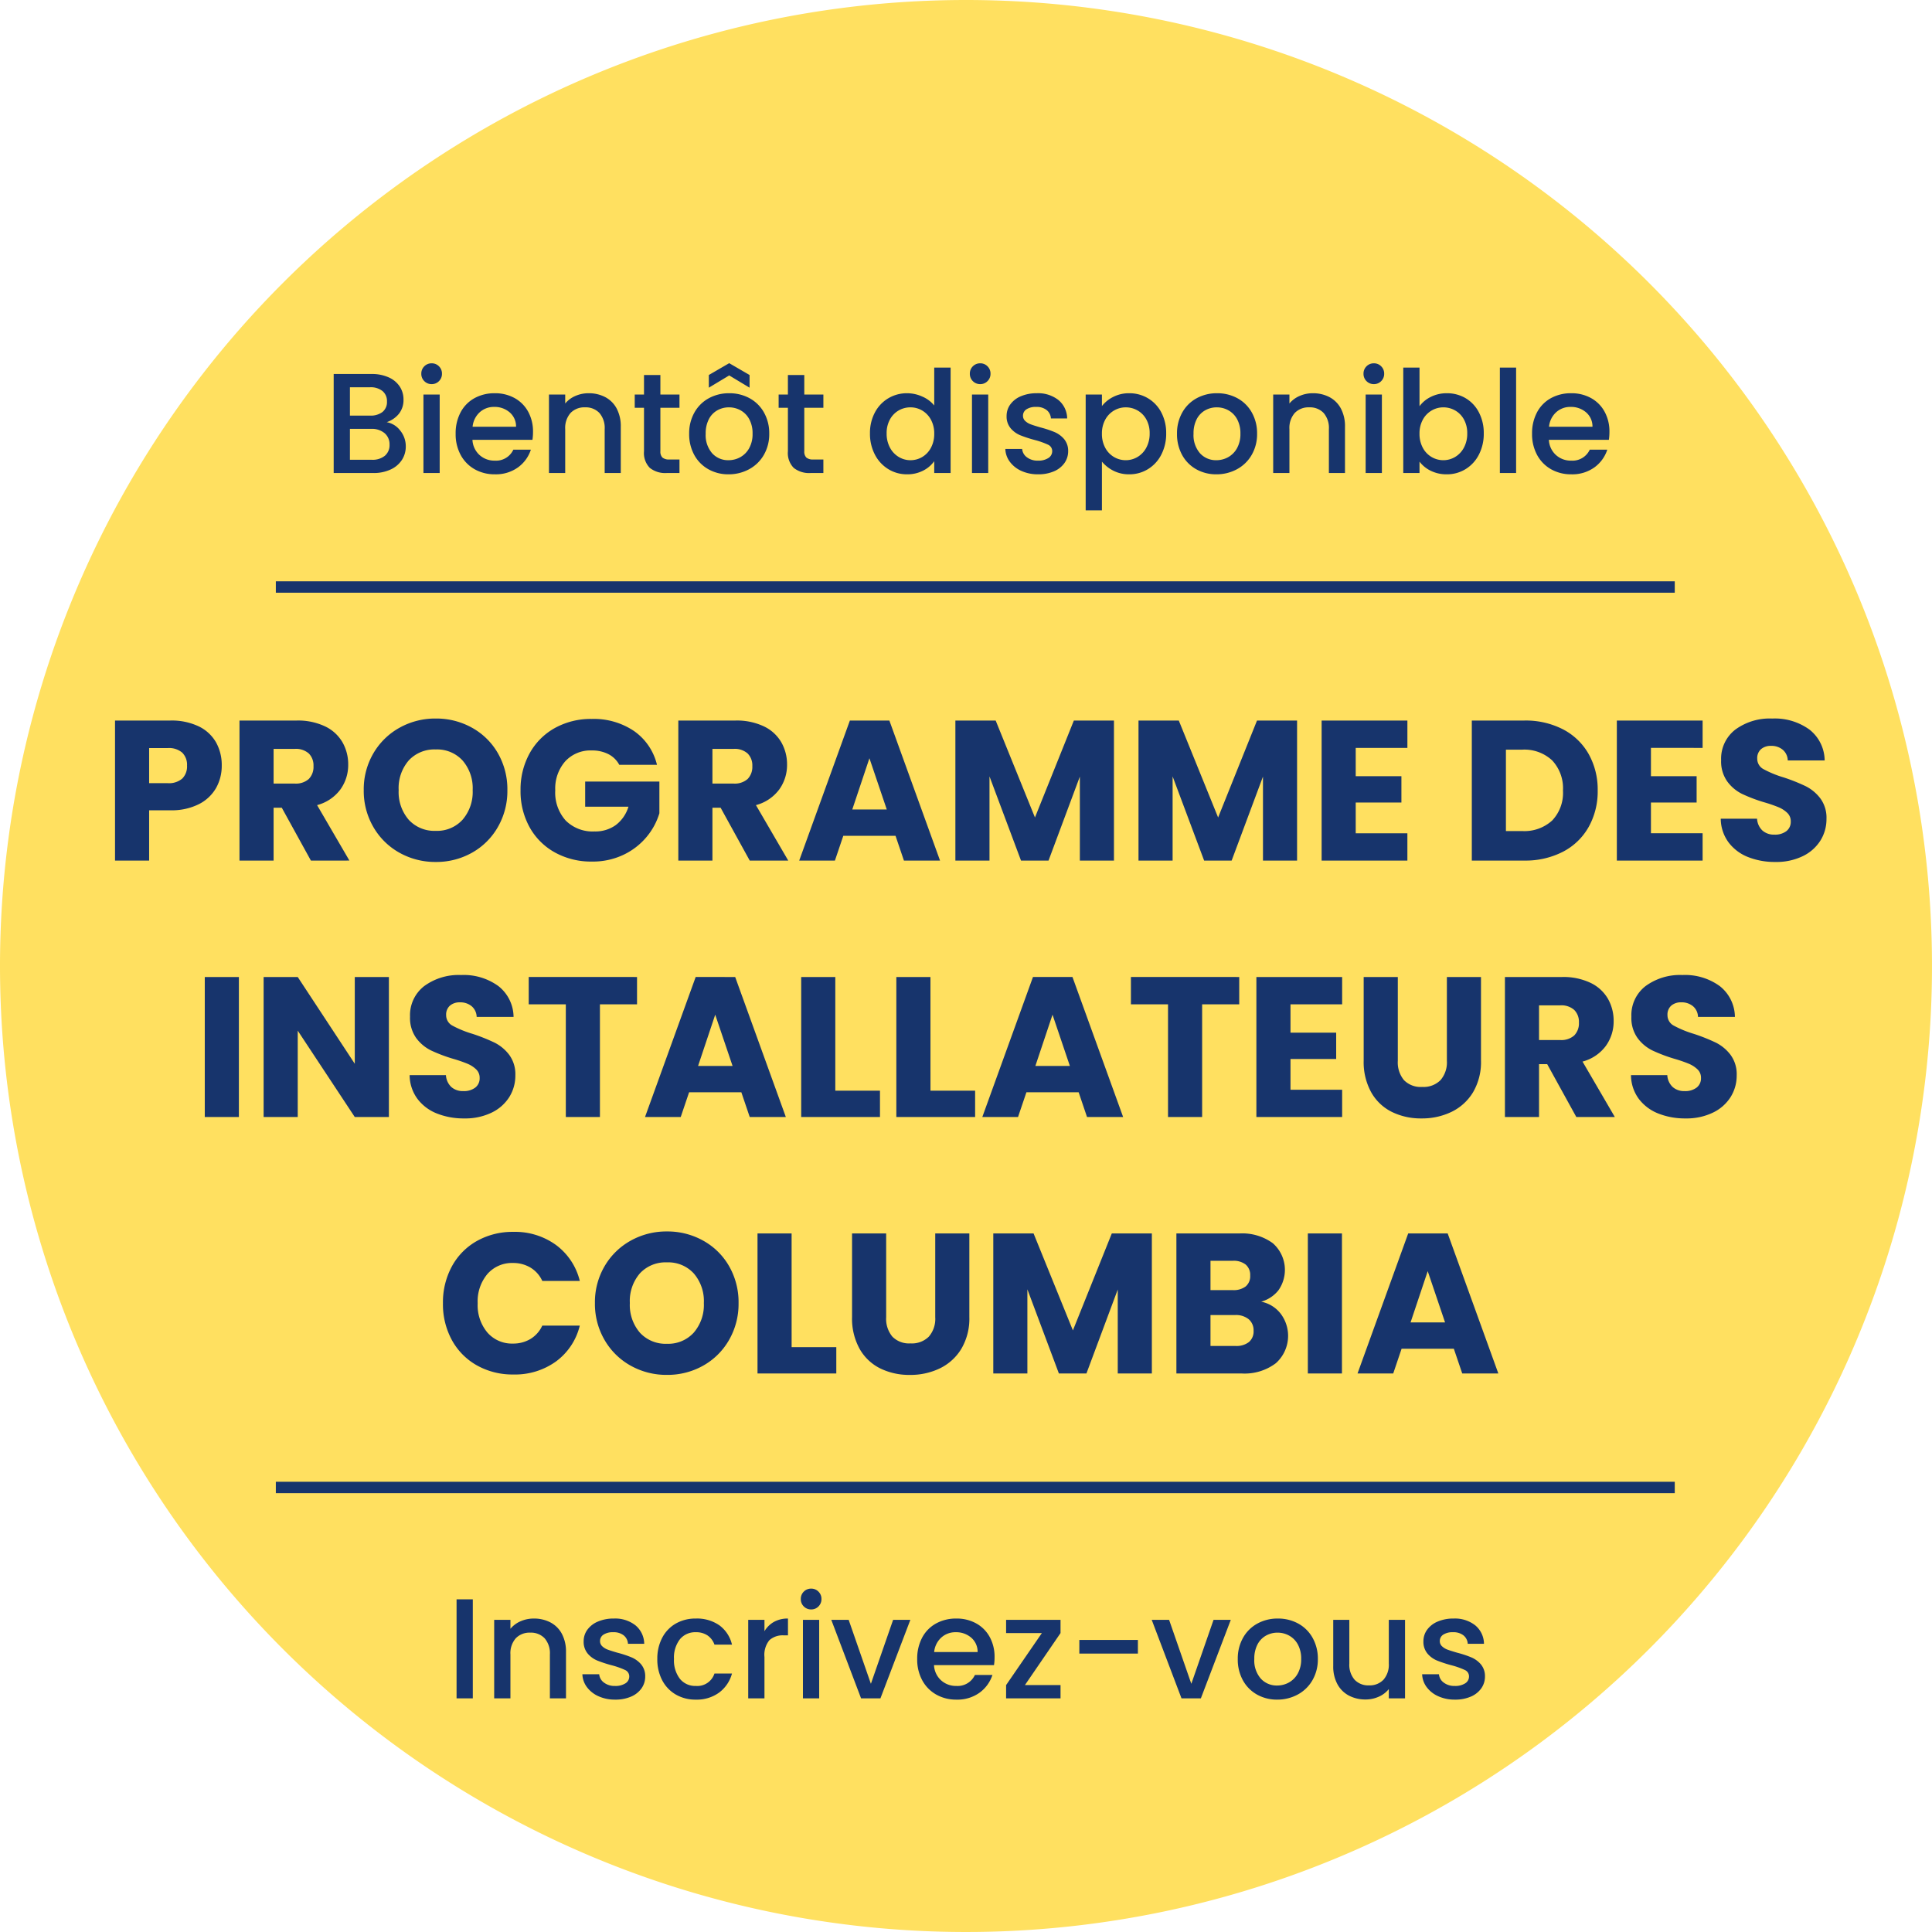 <?xml version="1.0" encoding="UTF-8"?> <svg xmlns="http://www.w3.org/2000/svg" width="339" height="339" viewBox="0 0 339 339"><g id="Group_69204" data-name="Group 69204" transform="translate(-1242.965 -1447.578)"><path id="Path_33158" data-name="Path 33158" d="M169.5,0A169.5,169.5,0,1,1,0,169.5,169.5,169.5,0,0,1,169.5,0Z" transform="translate(1242.965 1447.578)" fill="#ffe060"></path><path id="Path_33163" data-name="Path 33163" d="M-102.15-8.925A3.842,3.842,0,0,1-99.775-7.45,4.338,4.338,0,0,1-98.8-4.675a4.3,4.3,0,0,1-.687,2.388,4.659,4.659,0,0,1-1.988,1.675A7.027,7.027,0,0,1-104.5,0h-6.95V-17.375h6.625a7.111,7.111,0,0,1,3.05.6,4.476,4.476,0,0,1,1.925,1.612A4.1,4.1,0,0,1-99.2-12.9a3.875,3.875,0,0,1-.8,2.5A4.657,4.657,0,0,1-102.15-8.925Zm-6.45-1.15h3.525a3.386,3.386,0,0,0,2.188-.637,2.227,2.227,0,0,0,.787-1.837,2.271,2.271,0,0,0-.787-1.838,3.3,3.3,0,0,0-2.187-.662H-108.6Zm3.85,7.75a3.407,3.407,0,0,0,2.275-.7,2.419,2.419,0,0,0,.825-1.95A2.53,2.53,0,0,0-102.525-7a3.45,3.45,0,0,0-2.325-.75h-3.75v5.425ZM-94.25-15.6a1.766,1.766,0,0,1-1.3-.525,1.766,1.766,0,0,1-.525-1.3,1.766,1.766,0,0,1,.525-1.3,1.766,1.766,0,0,1,1.3-.525,1.736,1.736,0,0,1,1.275.525,1.766,1.766,0,0,1,.525,1.3,1.766,1.766,0,0,1-.525,1.3A1.736,1.736,0,0,1-94.25-15.6Zm1.4,1.825V0H-95.7V-13.775Zm16.375,6.55a8.91,8.91,0,0,1-.1,1.4H-87.1a3.822,3.822,0,0,0,1.225,2.65,3.867,3.867,0,0,0,2.7,1A3.335,3.335,0,0,0-79.925-4.1h3.075A6.205,6.205,0,0,1-79.113-.988,6.638,6.638,0,0,1-83.175.225a7.035,7.035,0,0,1-3.538-.887,6.314,6.314,0,0,1-2.45-2.5A7.626,7.626,0,0,1-90.05-6.9a7.805,7.805,0,0,1,.862-3.738,6.066,6.066,0,0,1,2.425-2.487A7.217,7.217,0,0,1-83.175-14a7.016,7.016,0,0,1,3.475.85,6.006,6.006,0,0,1,2.375,2.388A7.191,7.191,0,0,1-76.475-7.225Zm-2.975-.9a3.243,3.243,0,0,0-1.125-2.525A4.022,4.022,0,0,0-83.3-11.6a3.66,3.66,0,0,0-2.525.938,3.918,3.918,0,0,0-1.25,2.537ZM-66.725-14a6.177,6.177,0,0,1,2.913.675,4.8,4.8,0,0,1,2.013,2,6.579,6.579,0,0,1,.725,3.2V0H-63.9V-7.7a4,4,0,0,0-.925-2.838,3.292,3.292,0,0,0-2.525-.987,3.333,3.333,0,0,0-2.537.987A3.964,3.964,0,0,0-70.825-7.7V0h-2.85V-13.775h2.85V-12.2a4.718,4.718,0,0,1,1.787-1.325A5.714,5.714,0,0,1-66.725-14Zm12.6,2.55v7.625a1.463,1.463,0,0,0,.362,1.112,1.8,1.8,0,0,0,1.237.337h1.75V0h-2.25a4.337,4.337,0,0,1-2.95-.9A3.709,3.709,0,0,1-57-3.825V-11.45h-1.625v-2.325H-57V-17.2h2.875v3.425h3.35v2.325ZM-42.175.225A7.055,7.055,0,0,1-45.7-.662a6.375,6.375,0,0,1-2.475-2.5,7.541,7.541,0,0,1-.9-3.737,7.4,7.4,0,0,1,.925-3.725,6.389,6.389,0,0,1,2.525-2.5A7.327,7.327,0,0,1-42.05-14a7.327,7.327,0,0,1,3.575.875,6.389,6.389,0,0,1,2.525,2.5A7.4,7.4,0,0,1-35.025-6.9a7.243,7.243,0,0,1-.95,3.725A6.578,6.578,0,0,1-38.563-.662,7.458,7.458,0,0,1-42.175.225Zm0-2.475a4.241,4.241,0,0,0,2.062-.525A4,4,0,0,0-38.55-4.35a5.064,5.064,0,0,0,.6-2.55,5.169,5.169,0,0,0-.575-2.538A3.882,3.882,0,0,0-40.05-11a4.171,4.171,0,0,0-2.05-.525A4.1,4.1,0,0,0-44.138-11a3.747,3.747,0,0,0-1.487,1.563,5.362,5.362,0,0,0-.55,2.538,4.833,4.833,0,0,0,1.138,3.437A3.759,3.759,0,0,0-42.175-2.25Zm.125-14.875-3.575,2.15V-17.2l3.575-2.075,3.575,2.075v2.225Zm13.175,5.675v7.625a1.463,1.463,0,0,0,.362,1.112,1.8,1.8,0,0,0,1.237.337h1.75V0h-2.25a4.337,4.337,0,0,1-2.95-.9A3.709,3.709,0,0,1-31.75-3.825V-11.45h-1.625v-2.325h1.625V-17.2h2.875v3.425h3.35v2.325Zm11.525,4.5a7.623,7.623,0,0,1,.863-3.675,6.322,6.322,0,0,1,2.35-2.488A6.342,6.342,0,0,1-10.825-14a6.46,6.46,0,0,1,2.662.588A5.448,5.448,0,0,1-6.075-11.85V-18.5H-3.2V0H-6.075V-2.075A5.336,5.336,0,0,1-8.013-.425a6.012,6.012,0,0,1-2.838.65,6.165,6.165,0,0,1-3.287-.912,6.44,6.44,0,0,1-2.35-2.55A7.845,7.845,0,0,1-17.35-6.95Zm11.275.05a4.988,4.988,0,0,0-.587-2.475,4.124,4.124,0,0,0-1.538-1.6,4.022,4.022,0,0,0-2.05-.55,4.1,4.1,0,0,0-2.05.537,4.054,4.054,0,0,0-1.538,1.575,4.917,4.917,0,0,0-.587,2.463,5.131,5.131,0,0,0,.587,2.5,4.145,4.145,0,0,0,1.55,1.638,3.976,3.976,0,0,0,2.038.563A4.022,4.022,0,0,0-8.2-2.8,4.1,4.1,0,0,0-6.663-4.412,5.059,5.059,0,0,0-6.075-6.9ZM2-15.6a1.766,1.766,0,0,1-1.3-.525,1.766,1.766,0,0,1-.525-1.3,1.766,1.766,0,0,1,.525-1.3A1.766,1.766,0,0,1,2-19.25a1.736,1.736,0,0,1,1.275.525,1.766,1.766,0,0,1,.525,1.3,1.766,1.766,0,0,1-.525,1.3A1.736,1.736,0,0,1,2-15.6Zm1.4,1.825V0H.55V-13.775Zm8.75,14A6.94,6.94,0,0,1,9.237-.362,5.116,5.116,0,0,1,7.2-1.963a3.988,3.988,0,0,1-.8-2.262H9.35a2.012,2.012,0,0,0,.837,1.462,3.041,3.041,0,0,0,1.912.588,3.221,3.221,0,0,0,1.863-.463,1.4,1.4,0,0,0,.663-1.187,1.219,1.219,0,0,0-.738-1.15A13.824,13.824,0,0,0,11.55-5.8a22.561,22.561,0,0,1-2.525-.825A4.426,4.426,0,0,1,7.337-7.85a3.21,3.21,0,0,1-.713-2.175,3.392,3.392,0,0,1,.65-2.013,4.328,4.328,0,0,1,1.862-1.437A6.959,6.959,0,0,1,11.925-14a5.756,5.756,0,0,1,3.788,1.188A4.264,4.264,0,0,1,17.25-9.575H14.4a2.03,2.03,0,0,0-.75-1.475,2.8,2.8,0,0,0-1.825-.55,2.962,2.962,0,0,0-1.725.425,1.316,1.316,0,0,0-.6,1.125,1.218,1.218,0,0,0,.4.925,2.849,2.849,0,0,0,.975.587q.575.213,1.7.538a18.493,18.493,0,0,1,2.463.813A4.584,4.584,0,0,1,16.7-5.975a3.208,3.208,0,0,1,.725,2.125,3.564,3.564,0,0,1-.65,2.1A4.31,4.31,0,0,1,14.937-.3,6.847,6.847,0,0,1,12.15.225ZM23.35-11.75a5.792,5.792,0,0,1,1.975-1.6A6.032,6.032,0,0,1,28.15-14a6.3,6.3,0,0,1,3.287.887,6.235,6.235,0,0,1,2.338,2.488,7.715,7.715,0,0,1,.85,3.675,7.939,7.939,0,0,1-.85,3.712,6.352,6.352,0,0,1-2.338,2.55A6.165,6.165,0,0,1,28.15.225a5.977,5.977,0,0,1-2.8-.637A6.275,6.275,0,0,1,23.35-2V6.55H20.5V-13.775h2.85Zm8.375,4.8a4.917,4.917,0,0,0-.587-2.463,4.026,4.026,0,0,0-1.55-1.575,4.163,4.163,0,0,0-2.062-.537,4.044,4.044,0,0,0-2.038.55,4.1,4.1,0,0,0-1.55,1.6A4.988,4.988,0,0,0,23.35-6.9a5.059,5.059,0,0,0,.587,2.487A4.075,4.075,0,0,0,25.487-2.8a4.044,4.044,0,0,0,2.038.55,4.02,4.02,0,0,0,2.062-.562,4.145,4.145,0,0,0,1.55-1.638A5.131,5.131,0,0,0,31.725-6.95ZM43.425.225A7.055,7.055,0,0,1,39.9-.662a6.375,6.375,0,0,1-2.475-2.5,7.541,7.541,0,0,1-.9-3.737,7.4,7.4,0,0,1,.925-3.725,6.389,6.389,0,0,1,2.525-2.5A7.327,7.327,0,0,1,43.55-14a7.327,7.327,0,0,1,3.575.875,6.389,6.389,0,0,1,2.525,2.5A7.4,7.4,0,0,1,50.575-6.9a7.243,7.243,0,0,1-.95,3.725A6.578,6.578,0,0,1,47.037-.662,7.458,7.458,0,0,1,43.425.225Zm0-2.475a4.241,4.241,0,0,0,2.063-.525A4,4,0,0,0,47.05-4.35a5.064,5.064,0,0,0,.6-2.55,5.169,5.169,0,0,0-.575-2.538A3.882,3.882,0,0,0,45.55-11a4.171,4.171,0,0,0-2.05-.525A4.1,4.1,0,0,0,41.462-11a3.747,3.747,0,0,0-1.487,1.563,5.362,5.362,0,0,0-.55,2.538,4.833,4.833,0,0,0,1.138,3.437A3.759,3.759,0,0,0,43.425-2.25ZM60.35-14a6.177,6.177,0,0,1,2.912.675,4.8,4.8,0,0,1,2.013,2A6.579,6.579,0,0,1,66-8.125V0H63.175V-7.7a4,4,0,0,0-.925-2.838,3.292,3.292,0,0,0-2.525-.987,3.333,3.333,0,0,0-2.538.987A3.964,3.964,0,0,0,56.25-7.7V0H53.4V-13.775h2.85V-12.2a4.718,4.718,0,0,1,1.788-1.325A5.714,5.714,0,0,1,60.35-14Zm10.725-1.6a1.766,1.766,0,0,1-1.3-.525,1.766,1.766,0,0,1-.525-1.3,1.766,1.766,0,0,1,.525-1.3,1.766,1.766,0,0,1,1.3-.525,1.736,1.736,0,0,1,1.275.525,1.766,1.766,0,0,1,.525,1.3,1.766,1.766,0,0,1-.525,1.3A1.736,1.736,0,0,1,71.075-15.6Zm1.4,1.825V0h-2.85V-13.775Zm6.6,2.05a5.406,5.406,0,0,1,1.988-1.637A6.15,6.15,0,0,1,83.875-14a6.345,6.345,0,0,1,3.3.875A6.155,6.155,0,0,1,89.5-10.637a7.789,7.789,0,0,1,.85,3.688,7.939,7.939,0,0,1-.85,3.712,6.352,6.352,0,0,1-2.338,2.55,6.165,6.165,0,0,1-3.287.912A6.21,6.21,0,0,1,81.037-.4,5.455,5.455,0,0,1,79.075-2V0h-2.85V-18.5h2.85ZM87.45-6.95a4.917,4.917,0,0,0-.587-2.463,4.026,4.026,0,0,0-1.55-1.575,4.163,4.163,0,0,0-2.062-.537,4.044,4.044,0,0,0-2.037.55,4.1,4.1,0,0,0-1.55,1.6A4.988,4.988,0,0,0,79.075-6.9a5.059,5.059,0,0,0,.588,2.487A4.075,4.075,0,0,0,81.213-2.8a4.044,4.044,0,0,0,2.037.55,4.02,4.02,0,0,0,2.063-.562,4.145,4.145,0,0,0,1.55-1.638A5.131,5.131,0,0,0,87.45-6.95ZM96.025-18.5V0h-2.85V-18.5ZM112.4-7.225a8.91,8.91,0,0,1-.1,1.4H101.775A3.822,3.822,0,0,0,103-3.175a3.867,3.867,0,0,0,2.7,1A3.335,3.335,0,0,0,108.95-4.1h3.075a6.205,6.205,0,0,1-2.262,3.112A6.638,6.638,0,0,1,105.7.225a7.035,7.035,0,0,1-3.538-.887,6.314,6.314,0,0,1-2.45-2.5A7.626,7.626,0,0,1,98.825-6.9a7.805,7.805,0,0,1,.862-3.738,6.066,6.066,0,0,1,2.425-2.487A7.217,7.217,0,0,1,105.7-14a7.016,7.016,0,0,1,3.475.85,6.006,6.006,0,0,1,2.375,2.388A7.191,7.191,0,0,1,112.4-7.225Zm-2.975-.9A3.243,3.243,0,0,0,108.3-10.65a4.022,4.022,0,0,0-2.725-.95,3.66,3.66,0,0,0-2.525.938,3.918,3.918,0,0,0-1.25,2.537Z" transform="translate(1412.965 1530.578)" fill="#17346c"></path><path id="Path_33159" data-name="Path 33159" d="M-131.092-16.66a7.912,7.912,0,0,1-.98,3.9,7.205,7.205,0,0,1-3.01,2.852,10.6,10.6,0,0,1-5.04,1.085h-3.71V0h-5.985V-24.57h9.7a11.033,11.033,0,0,1,4.97,1.015,6.976,6.976,0,0,1,3.045,2.8A8.138,8.138,0,0,1-131.092-16.66Zm-9.485,3.08a3.57,3.57,0,0,0,2.555-.805,3,3,0,0,0,.84-2.275,3,3,0,0,0-.84-2.275,3.57,3.57,0,0,0-2.555-.805h-3.255v6.16ZM-115.448,0l-5.11-9.275h-1.435V0h-5.985V-24.57h10.045a11.058,11.058,0,0,1,4.952,1.015,6.992,6.992,0,0,1,3.063,2.782,7.764,7.764,0,0,1,1.015,3.938,7.313,7.313,0,0,1-1.382,4.375,7.441,7.441,0,0,1-4.077,2.73l5.67,9.73Zm-6.545-13.51h3.71a3.4,3.4,0,0,0,2.468-.805,3.038,3.038,0,0,0,.822-2.275,2.944,2.944,0,0,0-.822-2.2,3.4,3.4,0,0,0-2.468-.805h-3.71ZM-93.537.245a12.823,12.823,0,0,1-6.353-1.61,12.035,12.035,0,0,1-4.585-4.5,12.57,12.57,0,0,1-1.7-6.492,12.476,12.476,0,0,1,1.7-6.475,12.073,12.073,0,0,1,4.585-4.48,12.823,12.823,0,0,1,6.353-1.61,12.823,12.823,0,0,1,6.353,1.61,11.821,11.821,0,0,1,4.55,4.48,12.68,12.68,0,0,1,1.662,6.475,12.671,12.671,0,0,1-1.68,6.492,11.945,11.945,0,0,1-4.55,4.5A12.726,12.726,0,0,1-93.537.245Zm0-5.46a6.03,6.03,0,0,0,4.707-1.96,7.44,7.44,0,0,0,1.768-5.18,7.426,7.426,0,0,0-1.768-5.2,6.056,6.056,0,0,0-4.707-1.942A6.125,6.125,0,0,0-98.28-17.57a7.413,7.413,0,0,0-1.768,5.215,7.426,7.426,0,0,0,1.768,5.2A6.1,6.1,0,0,0-93.537-5.215Zm32.2-11.585a4.476,4.476,0,0,0-1.907-1.873,6.241,6.241,0,0,0-2.923-.647,6.013,6.013,0,0,0-4.655,1.907,7.239,7.239,0,0,0-1.75,5.093,7.327,7.327,0,0,0,1.837,5.3A6.693,6.693,0,0,0-65.678-5.11,6.117,6.117,0,0,0-61.95-6.23a6.348,6.348,0,0,0,2.222-3.22h-7.595v-4.41H-54.3V-8.3A11.74,11.74,0,0,1-56.56-4.13,11.911,11.911,0,0,1-60.6-1.015a12.5,12.5,0,0,1-5.53,1.19,13.091,13.091,0,0,1-6.493-1.593A11.343,11.343,0,0,1-77.07-5.845a12.992,12.992,0,0,1-1.592-6.475,13.091,13.091,0,0,1,1.592-6.493,11.343,11.343,0,0,1,4.428-4.445,12.992,12.992,0,0,1,6.475-1.592,12.579,12.579,0,0,1,7.438,2.135A10.075,10.075,0,0,1-54.723-16.8ZM-38.448,0l-5.11-9.275h-1.435V0h-5.985V-24.57h10.045a11.058,11.058,0,0,1,4.952,1.015,6.992,6.992,0,0,1,3.063,2.782A7.764,7.764,0,0,1-31.9-16.835a7.313,7.313,0,0,1-1.382,4.375,7.441,7.441,0,0,1-4.077,2.73L-31.693,0Zm-6.545-13.51h3.71a3.4,3.4,0,0,0,2.468-.805,3.038,3.038,0,0,0,.822-2.275,2.944,2.944,0,0,0-.822-2.2,3.4,3.4,0,0,0-2.468-.805h-3.71Zm32.13,9.17h-9.17L-23.5,0h-6.265l8.89-24.57h6.93L-5.057,0h-6.335ZM-14.4-8.96l-3.045-8.995-3.01,8.995ZM25.462-24.57V0H19.477V-14.735L13.982,0H9.152L3.622-14.77V0H-2.363V-24.57h7.07L11.6-7.56l6.825-17.01Zm32.13,0V0H51.608V-14.735L46.113,0h-4.83l-5.53-14.77V0H29.768V-24.57h7.07l6.9,17.01,6.825-17.01Zm10.29,4.8v4.97H75.9v4.62H67.882v5.39h9.065V0H61.9V-24.57h15.05v4.8Zm29.575-4.8a14.291,14.291,0,0,1,6.79,1.54,11,11,0,0,1,4.5,4.322,12.7,12.7,0,0,1,1.593,6.422,12.726,12.726,0,0,1-1.593,6.405,10.944,10.944,0,0,1-4.515,4.34A14.318,14.318,0,0,1,97.458,0H88.253V-24.57ZM97.073-5.18a7.223,7.223,0,0,0,5.285-1.855,7.024,7.024,0,0,0,1.89-5.25,7.144,7.144,0,0,0-1.89-5.285,7.144,7.144,0,0,0-5.285-1.89H94.238V-5.18Zm22.61-14.595v4.97H127.7v4.62h-8.015v5.39h9.065V0H113.7V-24.57h15.05v4.8ZM141.523.245a12.639,12.639,0,0,1-4.83-.875,7.873,7.873,0,0,1-3.412-2.59,7.076,7.076,0,0,1-1.348-4.13h6.37a3.091,3.091,0,0,0,.945,2.082,3.038,3.038,0,0,0,2.1.718,3.284,3.284,0,0,0,2.1-.613,2.048,2.048,0,0,0,.77-1.7,2.009,2.009,0,0,0-.613-1.505,4.941,4.941,0,0,0-1.505-.98,24.209,24.209,0,0,0-2.537-.875,27.63,27.63,0,0,1-3.885-1.47,7.178,7.178,0,0,1-2.59-2.17A6.046,6.046,0,0,1,132-17.605a6.44,6.44,0,0,1,2.485-5.372,10.211,10.211,0,0,1,6.475-1.943,10.329,10.329,0,0,1,6.545,1.943,6.954,6.954,0,0,1,2.66,5.407h-6.475a2.532,2.532,0,0,0-.875-1.872,3.082,3.082,0,0,0-2.065-.683,2.574,2.574,0,0,0-1.75.577,2.083,2.083,0,0,0-.665,1.663,2.061,2.061,0,0,0,1.12,1.855,18.36,18.36,0,0,0,3.5,1.435,32.369,32.369,0,0,1,3.868,1.54A7.363,7.363,0,0,1,149.4-10.92a5.715,5.715,0,0,1,1.085,3.605A7.074,7.074,0,0,1,149.415-3.5a7.476,7.476,0,0,1-3.1,2.73A10.6,10.6,0,0,1,141.523.245ZM-128.083,20.43V45h-5.985V20.43ZM-101.763,45h-5.985l-10.01-15.155V45h-5.985V20.43h5.985l10.01,15.225V20.43h5.985Zm13.23.245a12.639,12.639,0,0,1-4.83-.875,7.873,7.873,0,0,1-3.413-2.59,7.076,7.076,0,0,1-1.347-4.13h6.37a3.091,3.091,0,0,0,.945,2.082,3.038,3.038,0,0,0,2.1.718,3.284,3.284,0,0,0,2.1-.612,2.048,2.048,0,0,0,.77-1.7,2.009,2.009,0,0,0-.612-1.5,4.941,4.941,0,0,0-1.505-.98,24.209,24.209,0,0,0-2.537-.875,27.63,27.63,0,0,1-3.885-1.47,7.178,7.178,0,0,1-2.59-2.17,6.046,6.046,0,0,1-1.085-3.745,6.44,6.44,0,0,1,2.485-5.372,10.211,10.211,0,0,1,6.475-1.943,10.329,10.329,0,0,1,6.545,1.943,6.954,6.954,0,0,1,2.66,5.407h-6.475a2.532,2.532,0,0,0-.875-1.872,3.082,3.082,0,0,0-2.065-.683,2.574,2.574,0,0,0-1.75.577,2.083,2.083,0,0,0-.665,1.663A2.061,2.061,0,0,0-90.6,28.97,18.36,18.36,0,0,0-87.1,30.4a32.369,32.369,0,0,1,3.868,1.54,7.363,7.363,0,0,1,2.572,2.135,5.715,5.715,0,0,1,1.085,3.6A7.074,7.074,0,0,1-80.64,41.5a7.477,7.477,0,0,1-3.1,2.73A10.6,10.6,0,0,1-88.533,45.245Zm30.31-24.815v4.8h-6.51V45h-5.985V25.225h-6.51v-4.8Zm18.305,20.23h-9.17L-50.557,45h-6.265l8.89-24.57H-41L-32.112,45h-6.335Zm-1.54-4.62-3.045-9-3.01,9Zm18.025,4.34h7.84V45H-29.418V20.43h5.985Zm16.7,0H1.1V45H-12.723V20.43h5.985Zm26,.28H10.1L8.627,45H2.362l8.89-24.57h6.93L27.072,45H20.737Zm-1.54-4.62-3.045-9-3.01,9ZM47.443,20.43v4.8h-6.51V45H34.948V25.225h-6.51v-4.8Zm8.995,4.8v4.97h8.015v4.62H56.438v5.39H65.5V45H50.452V20.43H65.5v4.8Zm18.83-4.8v14.7a4.864,4.864,0,0,0,1.085,3.4,4.094,4.094,0,0,0,3.185,1.19,4.209,4.209,0,0,0,3.22-1.19,4.766,4.766,0,0,0,1.12-3.4V20.43h5.985V35.1a10.426,10.426,0,0,1-1.4,5.565A8.965,8.965,0,0,1,84.7,44.09a11.832,11.832,0,0,1-5.268,1.155,11.538,11.538,0,0,1-5.2-1.138,8.48,8.48,0,0,1-3.623-3.43,10.954,10.954,0,0,1-1.33-5.583V20.43ZM106.592,45l-5.11-9.275h-1.435V45H94.063V20.43h10.045a11.058,11.058,0,0,1,4.952,1.015,6.992,6.992,0,0,1,3.063,2.782,7.764,7.764,0,0,1,1.015,3.938,7.313,7.313,0,0,1-1.382,4.375,7.441,7.441,0,0,1-4.077,2.73l5.67,9.73Zm-6.545-13.51h3.71a3.4,3.4,0,0,0,2.468-.805,3.038,3.038,0,0,0,.822-2.275,2.944,2.944,0,0,0-.822-2.2,3.4,3.4,0,0,0-2.468-.805h-3.71Zm25.725,13.755a12.639,12.639,0,0,1-4.83-.875,7.873,7.873,0,0,1-3.413-2.59,7.076,7.076,0,0,1-1.347-4.13h6.37a3.091,3.091,0,0,0,.945,2.082,3.038,3.038,0,0,0,2.1.718,3.284,3.284,0,0,0,2.1-.612,2.048,2.048,0,0,0,.77-1.7,2.009,2.009,0,0,0-.613-1.5,4.941,4.941,0,0,0-1.505-.98,24.209,24.209,0,0,0-2.537-.875,27.63,27.63,0,0,1-3.885-1.47,7.178,7.178,0,0,1-2.59-2.17,6.046,6.046,0,0,1-1.085-3.745,6.44,6.44,0,0,1,2.485-5.372,10.211,10.211,0,0,1,6.475-1.943,10.329,10.329,0,0,1,6.545,1.943,6.954,6.954,0,0,1,2.66,5.407h-6.475a2.532,2.532,0,0,0-.875-1.872A3.082,3.082,0,0,0,125,24.875a2.574,2.574,0,0,0-1.75.577,2.083,2.083,0,0,0-.665,1.663,2.061,2.061,0,0,0,1.12,1.855,18.36,18.36,0,0,0,3.5,1.435,32.369,32.369,0,0,1,3.868,1.54,7.363,7.363,0,0,1,2.572,2.135,5.715,5.715,0,0,1,1.085,3.6,7.074,7.074,0,0,1-1.068,3.815,7.476,7.476,0,0,1-3.1,2.73A10.6,10.6,0,0,1,125.772,45.245ZM-92.278,77.68A13.207,13.207,0,0,1-90.7,71.188a11.256,11.256,0,0,1,4.392-4.445,12.753,12.753,0,0,1,6.388-1.592,12.222,12.222,0,0,1,7.49,2.31,11.094,11.094,0,0,1,4.165,6.3h-6.58a5.314,5.314,0,0,0-2.082-2.345,5.855,5.855,0,0,0-3.062-.805,5.716,5.716,0,0,0-4.48,1.925,7.449,7.449,0,0,0-1.715,5.145,7.449,7.449,0,0,0,1.715,5.145,5.716,5.716,0,0,0,4.48,1.925,5.855,5.855,0,0,0,3.063-.805A5.314,5.314,0,0,0-74.848,81.6h6.58a11.013,11.013,0,0,1-4.165,6.283,12.286,12.286,0,0,1-7.49,2.293,12.753,12.753,0,0,1-6.388-1.593A11.288,11.288,0,0,1-90.7,84.155,13.107,13.107,0,0,1-92.278,77.68Zm39.305,12.565a12.823,12.823,0,0,1-6.353-1.61,12.035,12.035,0,0,1-4.585-4.5,12.57,12.57,0,0,1-1.7-6.492,12.476,12.476,0,0,1,1.7-6.475,12.073,12.073,0,0,1,4.585-4.48,12.823,12.823,0,0,1,6.353-1.61,12.823,12.823,0,0,1,6.353,1.61,11.821,11.821,0,0,1,4.55,4.48,12.68,12.68,0,0,1,1.663,6.475,12.671,12.671,0,0,1-1.68,6.492,11.945,11.945,0,0,1-4.55,4.5A12.726,12.726,0,0,1-52.973,90.245Zm0-5.46a6.029,6.029,0,0,0,4.708-1.96,7.44,7.44,0,0,0,1.767-5.18,7.426,7.426,0,0,0-1.767-5.2,6.056,6.056,0,0,0-4.708-1.942,6.125,6.125,0,0,0-4.743,1.925,7.413,7.413,0,0,0-1.768,5.215,7.426,7.426,0,0,0,1.768,5.2A6.1,6.1,0,0,0-52.973,84.785Zm21.875.595h7.84V90H-37.083V65.43H-31.1Zm16.59-19.95v14.7a4.864,4.864,0,0,0,1.085,3.4,4.094,4.094,0,0,0,3.185,1.19,4.209,4.209,0,0,0,3.22-1.19,4.766,4.766,0,0,0,1.12-3.4V65.43H.087V80.1a10.426,10.426,0,0,1-1.4,5.565,8.965,8.965,0,0,1-3.762,3.43,11.832,11.832,0,0,1-5.267,1.155,11.538,11.538,0,0,1-5.2-1.138,8.48,8.48,0,0,1-3.622-3.43,10.954,10.954,0,0,1-1.33-5.582V65.43Zm46.62,0V90H26.128V75.265L20.632,90H15.8l-5.53-14.77V90H4.288V65.43h7.07l6.9,17.01,6.825-17.01ZM51.292,77.4a5.715,5.715,0,0,1,3.43,2.118,6.44,6.44,0,0,1-.857,8.68,9.08,9.08,0,0,1-6,1.8H36.417V65.43h11.06a9.068,9.068,0,0,1,5.862,1.715,6.219,6.219,0,0,1,.98,8.26A5.883,5.883,0,0,1,51.292,77.4ZM42.4,75.37h3.92a3.47,3.47,0,0,0,2.257-.647,2.326,2.326,0,0,0,.788-1.908,2.379,2.379,0,0,0-.788-1.925,3.406,3.406,0,0,0-2.257-.665H42.4Zm4.41,9.8a3.549,3.549,0,0,0,2.328-.682,2.423,2.423,0,0,0,.822-1.978,2.532,2.532,0,0,0-.858-2.03,3.514,3.514,0,0,0-2.362-.735H42.4V85.17ZM65.467,65.43V90H59.482V65.43ZM85.1,85.66h-9.17L74.463,90H68.2l8.89-24.57h6.93L92.908,90H86.573Zm-1.54-4.62-3.045-9-3.01,9Z" transform="translate(1412.965 1598.578)" fill="#17346c"></path><path id="Path_33160" data-name="Path 33160" d="M-87.038-17.375V0h-2.85V-17.375ZM-76.338-14a6.177,6.177,0,0,1,2.913.675,4.8,4.8,0,0,1,2.012,2,6.579,6.579,0,0,1,.725,3.2V0h-2.825V-7.7a4,4,0,0,0-.925-2.838,3.292,3.292,0,0,0-2.525-.987,3.333,3.333,0,0,0-2.537.987A3.964,3.964,0,0,0-80.438-7.7V0h-2.85V-13.775h2.85V-12.2a4.718,4.718,0,0,1,1.787-1.325A5.714,5.714,0,0,1-76.338-14ZM-62.062.225a6.94,6.94,0,0,1-2.912-.587,5.116,5.116,0,0,1-2.037-1.6,3.988,3.988,0,0,1-.8-2.262h2.95a2.012,2.012,0,0,0,.838,1.462,3.041,3.041,0,0,0,1.913.588,3.221,3.221,0,0,0,1.862-.463,1.4,1.4,0,0,0,.662-1.187,1.219,1.219,0,0,0-.737-1.15A13.824,13.824,0,0,0-62.662-5.8a22.561,22.561,0,0,1-2.525-.825A4.426,4.426,0,0,1-66.875-7.85a3.21,3.21,0,0,1-.713-2.175,3.392,3.392,0,0,1,.65-2.013,4.328,4.328,0,0,1,1.863-1.437A6.959,6.959,0,0,1-62.287-14,5.756,5.756,0,0,1-58.5-12.812a4.264,4.264,0,0,1,1.537,3.238h-2.85a2.03,2.03,0,0,0-.75-1.475,2.8,2.8,0,0,0-1.825-.55,2.962,2.962,0,0,0-1.725.425,1.316,1.316,0,0,0-.6,1.125,1.218,1.218,0,0,0,.4.925,2.849,2.849,0,0,0,.975.587q.575.213,1.7.538a18.493,18.493,0,0,1,2.463.813,4.584,4.584,0,0,1,1.662,1.213,3.208,3.208,0,0,1,.725,2.125,3.564,3.564,0,0,1-.65,2.1A4.309,4.309,0,0,1-59.275-.3,6.847,6.847,0,0,1-62.062.225Zm7.4-7.125a7.805,7.805,0,0,1,.862-3.738,6.135,6.135,0,0,1,2.388-2.487,6.906,6.906,0,0,1,3.5-.875,6.867,6.867,0,0,1,4.138,1.188,5.846,5.846,0,0,1,2.212,3.387h-3.075a3.252,3.252,0,0,0-1.2-1.6,3.544,3.544,0,0,0-2.075-.575A3.451,3.451,0,0,0-50.7-10.363,5.236,5.236,0,0,0-51.738-6.9,5.287,5.287,0,0,0-50.7-3.425a3.436,3.436,0,0,0,2.787,1.25A3.163,3.163,0,0,0-44.638-4.35h3.075a6.156,6.156,0,0,1-2.25,3.337,6.64,6.64,0,0,1-4.1,1.238,6.83,6.83,0,0,1-3.5-.887,6.22,6.22,0,0,1-2.388-2.5A7.805,7.805,0,0,1-54.663-6.9Zm18.8-4.875A4.476,4.476,0,0,1-34.2-13.412,4.917,4.917,0,0,1-31.738-14v2.95h-.725A3.471,3.471,0,0,0-35-10.2a4.064,4.064,0,0,0-.863,2.95V0h-2.85V-13.775h2.85Zm8.2-3.825a1.766,1.766,0,0,1-1.3-.525,1.766,1.766,0,0,1-.525-1.3,1.766,1.766,0,0,1,.525-1.3,1.766,1.766,0,0,1,1.3-.525,1.736,1.736,0,0,1,1.275.525,1.766,1.766,0,0,1,.525,1.3,1.766,1.766,0,0,1-.525,1.3A1.736,1.736,0,0,1-27.663-15.6Zm1.4,1.825V0h-2.85V-13.775ZM-17.188-2.55l3.9-11.225h3.025L-15.513,0h-3.4l-5.225-13.775h3.05Zm21.7-4.675a8.91,8.91,0,0,1-.1,1.4H-6.113a3.822,3.822,0,0,0,1.225,2.65,3.867,3.867,0,0,0,2.7,1A3.335,3.335,0,0,0,1.062-4.1H4.137A6.205,6.205,0,0,1,1.875-.988,6.638,6.638,0,0,1-2.188.225,7.035,7.035,0,0,1-5.725-.662a6.314,6.314,0,0,1-2.45-2.5A7.626,7.626,0,0,1-9.063-6.9,7.805,7.805,0,0,1-8.2-10.637a6.066,6.066,0,0,1,2.425-2.487A7.217,7.217,0,0,1-2.188-14a7.016,7.016,0,0,1,3.475.85,6.006,6.006,0,0,1,2.375,2.388A7.19,7.19,0,0,1,4.512-7.225Zm-2.975-.9A3.243,3.243,0,0,0,.412-10.65a4.022,4.022,0,0,0-2.725-.95,3.66,3.66,0,0,0-2.525.938,3.918,3.918,0,0,0-1.25,2.537Zm8.3,5.8h6.25V0H6.537V-2.325l6.275-9.125H6.537v-2.325h9.55v2.325ZM29.662-10.25v2.4H19.387v-2.4Zm9.375,7.7,3.9-11.225h3.025L40.712,0h-3.4L32.087-13.775h3.05ZM54.087.225a7.055,7.055,0,0,1-3.525-.887,6.375,6.375,0,0,1-2.475-2.5,7.541,7.541,0,0,1-.9-3.737,7.4,7.4,0,0,1,.925-3.725,6.389,6.389,0,0,1,2.525-2.5A7.327,7.327,0,0,1,54.212-14a7.327,7.327,0,0,1,3.575.875,6.389,6.389,0,0,1,2.525,2.5A7.4,7.4,0,0,1,61.237-6.9a7.243,7.243,0,0,1-.95,3.725A6.578,6.578,0,0,1,57.7-.662,7.458,7.458,0,0,1,54.087.225Zm0-2.475a4.241,4.241,0,0,0,2.063-.525A4,4,0,0,0,57.712-4.35a5.064,5.064,0,0,0,.6-2.55,5.169,5.169,0,0,0-.575-2.538A3.882,3.882,0,0,0,56.212-11a4.171,4.171,0,0,0-2.05-.525A4.1,4.1,0,0,0,52.125-11a3.747,3.747,0,0,0-1.487,1.563,5.362,5.362,0,0,0-.55,2.538,4.833,4.833,0,0,0,1.138,3.437A3.759,3.759,0,0,0,54.087-2.25Zm22.45-11.525V0h-2.85V-1.625A4.613,4.613,0,0,1,71.925-.287,5.589,5.589,0,0,1,69.612.2,6.177,6.177,0,0,1,66.7-.475a4.876,4.876,0,0,1-2.025-2,6.488,6.488,0,0,1-.738-3.2v-8.1h2.825V-6.1a4,4,0,0,0,.925,2.837,3.292,3.292,0,0,0,2.525.988,3.333,3.333,0,0,0,2.537-.988A3.964,3.964,0,0,0,73.687-6.1v-7.675Zm8.75,14a6.94,6.94,0,0,1-2.912-.587,5.116,5.116,0,0,1-2.037-1.6,3.988,3.988,0,0,1-.8-2.262h2.95a2.012,2.012,0,0,0,.838,1.462,3.041,3.041,0,0,0,1.912.588A3.221,3.221,0,0,0,87.1-2.638a1.4,1.4,0,0,0,.662-1.187,1.219,1.219,0,0,0-.737-1.15A13.824,13.824,0,0,0,84.688-5.8a22.561,22.561,0,0,1-2.525-.825A4.426,4.426,0,0,1,80.475-7.85a3.21,3.21,0,0,1-.713-2.175,3.392,3.392,0,0,1,.65-2.013,4.328,4.328,0,0,1,1.863-1.437A6.959,6.959,0,0,1,85.063-14a5.756,5.756,0,0,1,3.787,1.188,4.264,4.264,0,0,1,1.537,3.238h-2.85a2.03,2.03,0,0,0-.75-1.475,2.8,2.8,0,0,0-1.825-.55,2.962,2.962,0,0,0-1.725.425,1.316,1.316,0,0,0-.6,1.125,1.218,1.218,0,0,0,.4.925,2.849,2.849,0,0,0,.975.587q.575.213,1.7.538a18.493,18.493,0,0,1,2.462.813,4.584,4.584,0,0,1,1.662,1.213,3.208,3.208,0,0,1,.725,2.125,3.564,3.564,0,0,1-.65,2.1A4.31,4.31,0,0,1,88.075-.3,6.847,6.847,0,0,1,85.287.225Z" transform="translate(1412.965 1745.578)" fill="#17346c"></path><path id="Path_33162" data-name="Path 33162" d="M0,0H245.464" transform="translate(1291.364 1550.578)" fill="none" stroke="#17346c" stroke-width="2"></path><path id="Path_33161" data-name="Path 33161" d="M0,0H245.464" transform="translate(1291.364 1708.578)" fill="none" stroke="#17346c" stroke-width="2"></path></g></svg> 
